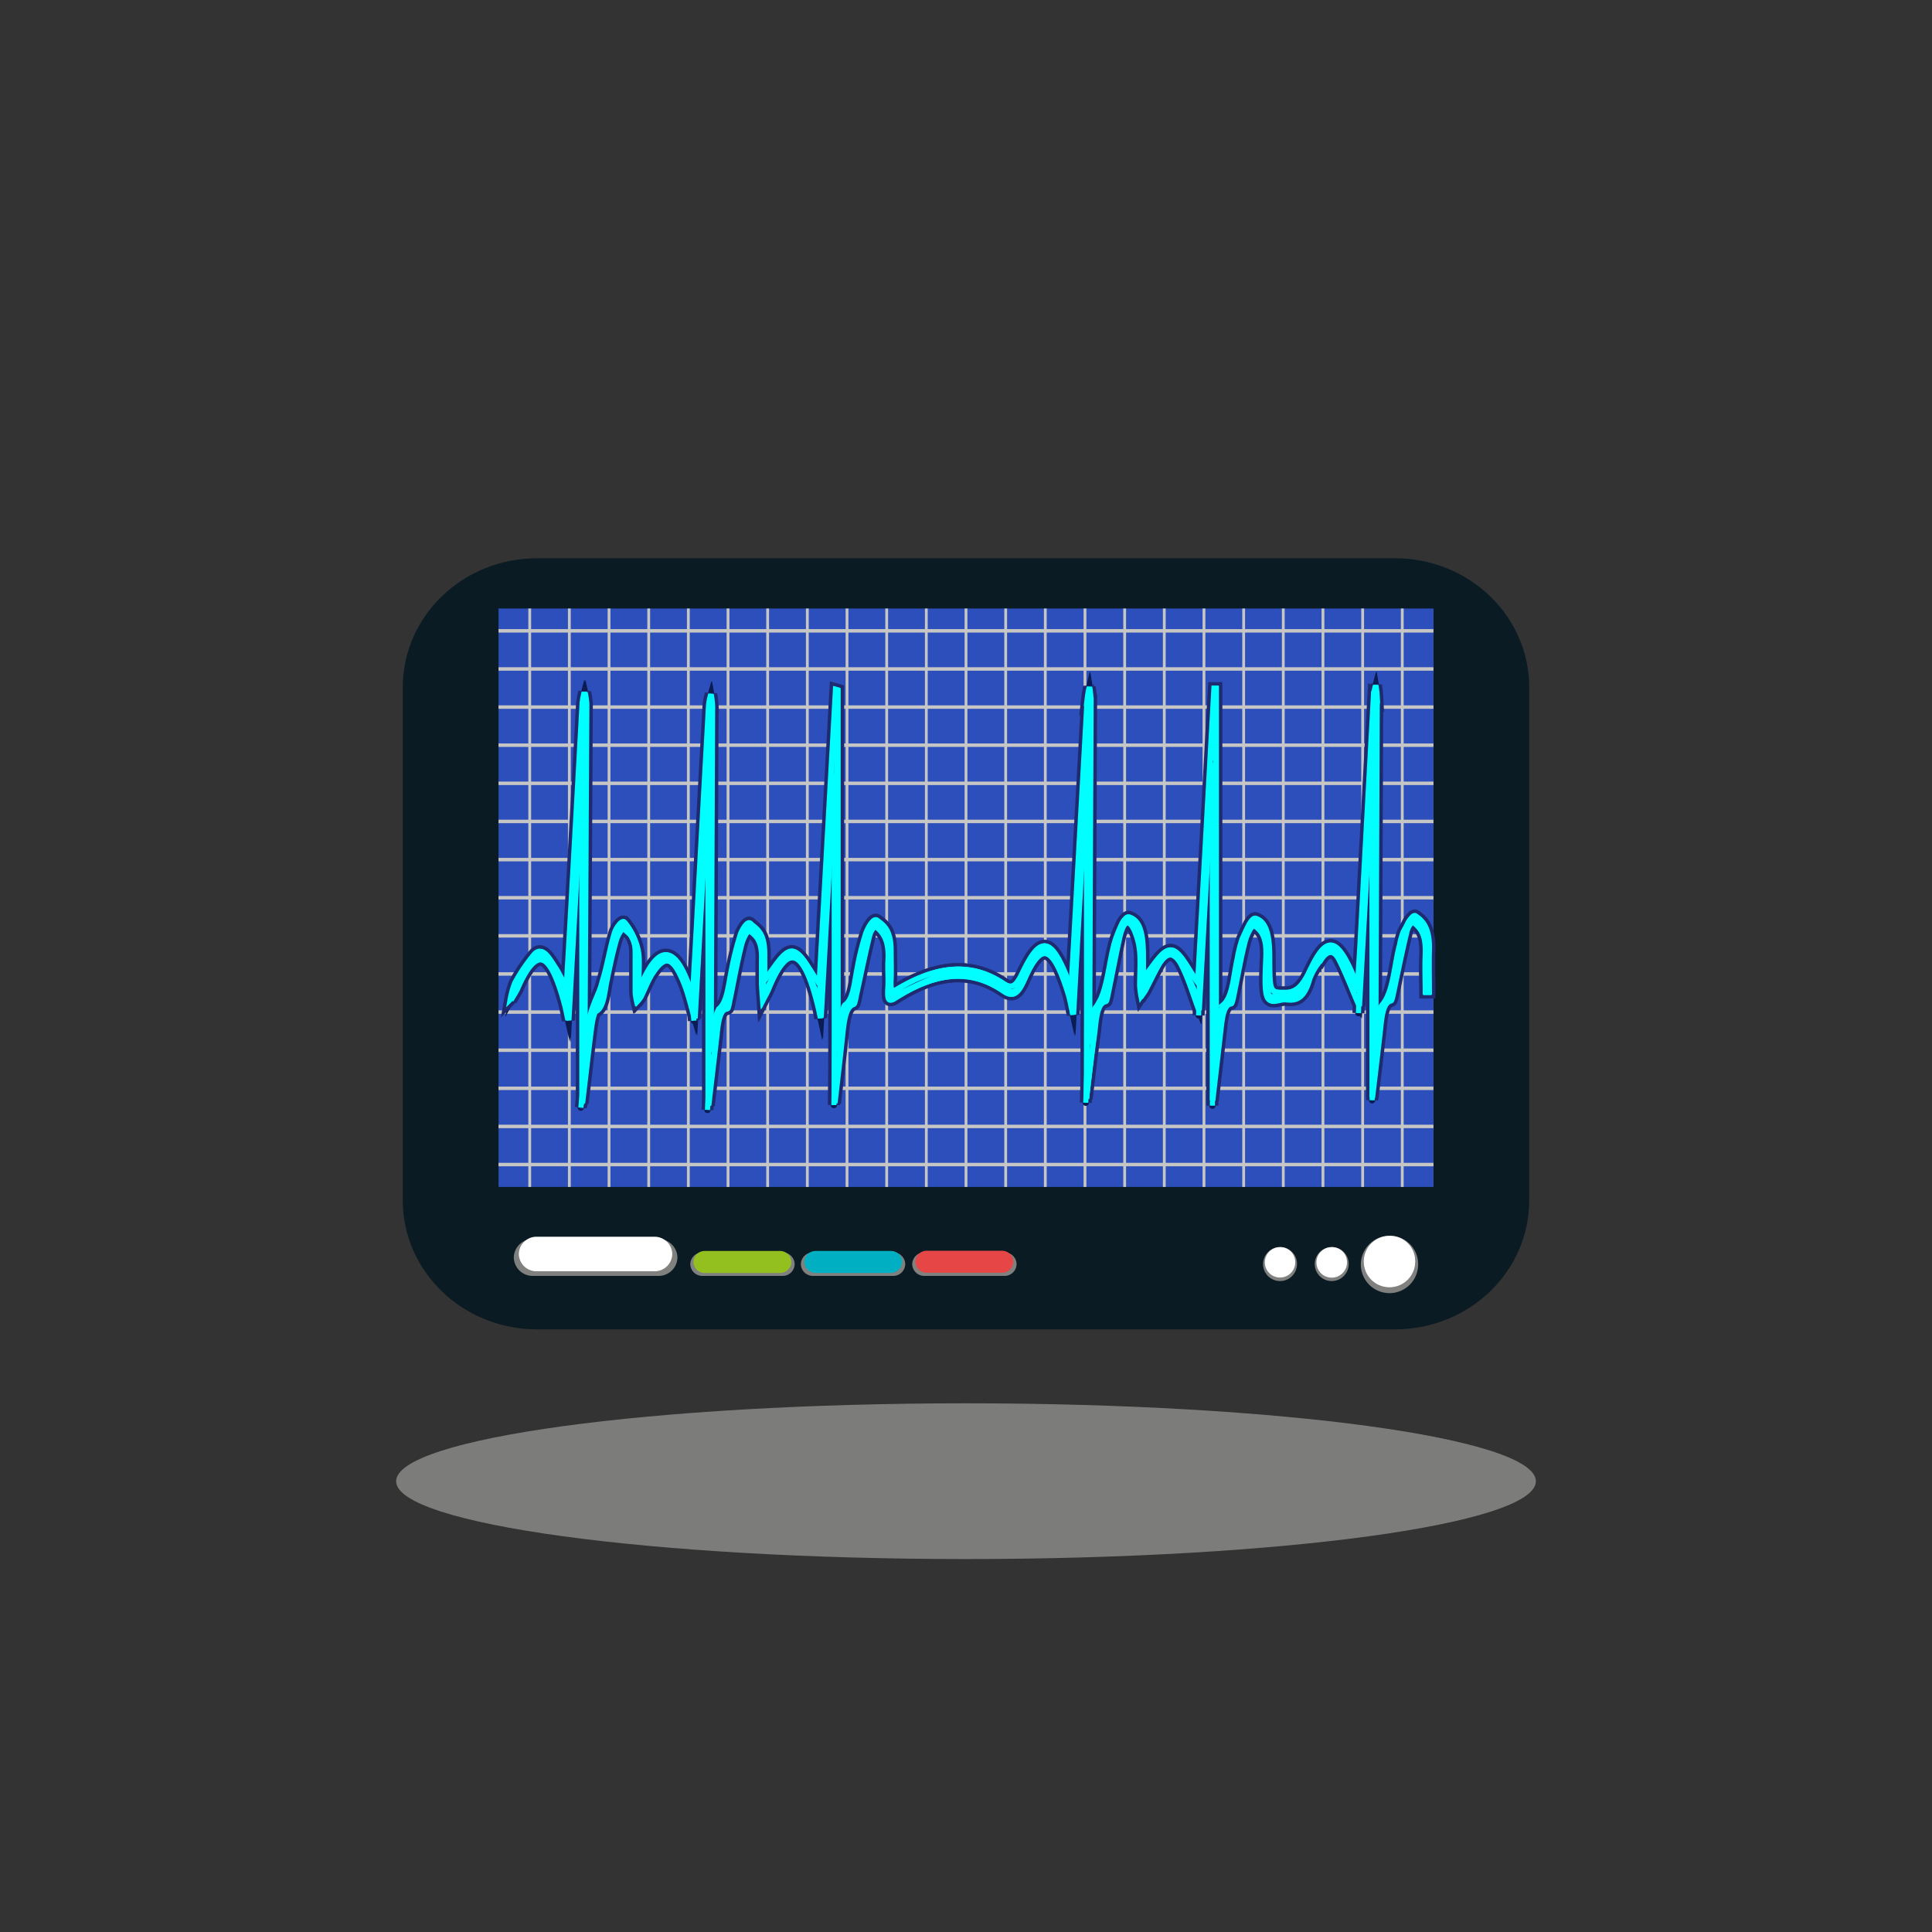 <svg xmlns="http://www.w3.org/2000/svg" xmlns:xlink="http://www.w3.org/1999/xlink" viewBox="0 0 296 296"><rect x="0" y="0" width="296" height="296" fill="#333333" stroke="none"/><defs><style>.cls-1{isolation:isolate;}.cls-2,.cls-30,.cls-31,.cls-32,.cls-7{fill:none;}.cls-3{fill:#c6c6c5;opacity:0.5;}.cls-23,.cls-3,.cls-6{mix-blend-mode:multiply;}.cls-4{fill:#0a1b23;}.cls-5{fill:#2c4fbb;}.cls-10,.cls-11,.cls-12,.cls-13,.cls-14,.cls-15,.cls-16,.cls-17,.cls-18,.cls-19,.cls-20,.cls-21,.cls-22,.cls-7,.cls-8,.cls-9{stroke:#c6c6c5;}.cls-10,.cls-11,.cls-12,.cls-13,.cls-14,.cls-15,.cls-16,.cls-17,.cls-18,.cls-19,.cls-20,.cls-21,.cls-22,.cls-28,.cls-29,.cls-7,.cls-8,.cls-9{stroke-miterlimit:10;}.cls-7{stroke-width:0.43px;}.cls-10,.cls-11,.cls-12,.cls-13,.cls-14,.cls-15,.cls-16,.cls-17,.cls-18,.cls-19,.cls-20,.cls-21,.cls-22,.cls-8,.cls-9{stroke-width:0.53px;}.cls-8{fill:url(#linear-gradient);}.cls-9{fill:url(#linear-gradient-2);}.cls-10{fill:url(#linear-gradient-3);}.cls-11{fill:url(#linear-gradient-4);}.cls-12{fill:url(#linear-gradient-5);}.cls-13{fill:url(#linear-gradient-6);}.cls-14{fill:url(#linear-gradient-7);}.cls-15{fill:url(#linear-gradient-8);}.cls-16{fill:url(#linear-gradient-9);}.cls-17{fill:url(#linear-gradient-10);}.cls-18{fill:url(#linear-gradient-11);}.cls-19{fill:url(#linear-gradient-12);}.cls-20{fill:url(#linear-gradient-13);}.cls-21{fill:url(#linear-gradient-14);}.cls-22{fill:url(#linear-gradient-15);}.cls-23{fill:#80807f;}.cls-24,.cls-28{fill:#fff;}.cls-25{fill:#93c01f;}.cls-26{fill:#00b0c2;}.cls-27{fill:#e64645;}.cls-28,.cls-29,.cls-30{stroke:#0b1c53;}.cls-28,.cls-29{stroke-width:0.92px;}.cls-30{stroke-linecap:round;stroke-linejoin:round;stroke-width:0.97px;}.cls-31{stroke:#1f2b70;stroke-width:1.84px;}.cls-32{stroke:aqua;stroke-width:0.78px;}</style><linearGradient id="linear-gradient" x1="76.38" y1="96.65" x2="219.62" y2="96.65" gradientUnits="userSpaceOnUse"><stop offset="0" stop-color="#fff"/><stop offset="1"/></linearGradient><linearGradient id="linear-gradient-2" x1="76.38" y1="102.49" x2="219.62" y2="102.49" xlink:href="#linear-gradient"/><linearGradient id="linear-gradient-3" x1="76.38" y1="108.33" x2="219.62" y2="108.33" xlink:href="#linear-gradient"/><linearGradient id="linear-gradient-4" x1="76.38" y1="114.17" x2="219.62" y2="114.17" xlink:href="#linear-gradient"/><linearGradient id="linear-gradient-5" x1="76.38" y1="120.01" x2="219.62" y2="120.01" xlink:href="#linear-gradient"/><linearGradient id="linear-gradient-6" x1="76.38" y1="125.85" x2="219.62" y2="125.85" xlink:href="#linear-gradient"/><linearGradient id="linear-gradient-7" x1="76.38" y1="131.7" x2="219.62" y2="131.7" xlink:href="#linear-gradient"/><linearGradient id="linear-gradient-8" x1="76.38" y1="137.54" x2="219.62" y2="137.54" xlink:href="#linear-gradient"/><linearGradient id="linear-gradient-9" x1="76.38" y1="143.38" x2="219.62" y2="143.38" xlink:href="#linear-gradient"/><linearGradient id="linear-gradient-10" x1="76.38" y1="149.22" x2="219.62" y2="149.22" xlink:href="#linear-gradient"/><linearGradient id="linear-gradient-11" x1="76.38" y1="155.06" x2="219.62" y2="155.06" xlink:href="#linear-gradient"/><linearGradient id="linear-gradient-12" x1="76.38" y1="160.9" x2="219.62" y2="160.9" xlink:href="#linear-gradient"/><linearGradient id="linear-gradient-13" x1="76.38" y1="166.74" x2="219.62" y2="166.74" xlink:href="#linear-gradient"/><linearGradient id="linear-gradient-14" x1="76.38" y1="172.58" x2="219.62" y2="172.58" xlink:href="#linear-gradient"/><linearGradient id="linear-gradient-15" x1="76.38" y1="178.42" x2="219.62" y2="178.42" xlink:href="#linear-gradient"/></defs><g class="cls-1"><g id="Capa_2" data-name="Capa 2"><g id="_04-Detección_de_arritmias" data-name="04-Detección de arritmias"><rect class="cls-2" width="296" height="296"/><path id="Sombra" class="cls-3" d="M235.31,226.94c0,6.58-39.09,11.92-87.31,11.92s-87.31-5.34-87.31-11.92S99.78,215,148,215,235.31,220.35,235.31,226.94Z"/><path id="Carcasa" class="cls-4" d="M234.29,183.91c0,10.91-9.21,19.76-20.57,19.76H82.28c-11.36,0-20.57-8.85-20.57-19.76V105.3c0-10.92,9.21-19.77,20.57-19.77H213.72c11.36,0,20.57,8.85,20.57,19.77Z"/><rect id="fondo" class="cls-5" x="76.38" y="93.23" width="143.25" height="88.62"/><g id="rayas_vertic" data-name="rayas vertic" class="cls-6"><line class="cls-7" x1="81.16" y1="93.23" x2="81.16" y2="181.85"/><line class="cls-7" x1="87.23" y1="93.23" x2="87.23" y2="181.85"/><line class="cls-7" x1="93.31" y1="93.23" x2="93.31" y2="181.85"/><line class="cls-7" x1="99.39" y1="93.23" x2="99.39" y2="181.85"/><line class="cls-7" x1="105.46" y1="93.23" x2="105.46" y2="181.85"/><line class="cls-7" x1="111.54" y1="93.23" x2="111.54" y2="181.85"/><line class="cls-7" x1="117.61" y1="93.23" x2="117.61" y2="181.85"/><line class="cls-7" x1="123.69" y1="93.23" x2="123.69" y2="181.85"/><line class="cls-7" x1="129.77" y1="93.23" x2="129.77" y2="181.85"/><line class="cls-7" x1="135.85" y1="93.23" x2="135.85" y2="181.85"/><line class="cls-7" x1="141.92" y1="93.23" x2="141.92" y2="181.85"/><line class="cls-7" x1="148" y1="93.23" x2="148" y2="181.85"/><line class="cls-7" x1="154.08" y1="93.23" x2="154.08" y2="181.85"/><line class="cls-7" x1="160.15" y1="93.23" x2="160.15" y2="181.85"/><line class="cls-7" x1="166.23" y1="93.23" x2="166.23" y2="181.85"/><line class="cls-7" x1="172.31" y1="93.23" x2="172.31" y2="181.85"/><line class="cls-7" x1="178.38" y1="93.23" x2="178.38" y2="181.85"/><line class="cls-7" x1="184.46" y1="93.23" x2="184.46" y2="181.85"/><line class="cls-7" x1="190.54" y1="93.23" x2="190.54" y2="181.85"/><line class="cls-7" x1="196.61" y1="93.23" x2="196.61" y2="181.85"/><line class="cls-7" x1="202.69" y1="93.23" x2="202.69" y2="181.85"/><line class="cls-7" x1="208.77" y1="93.23" x2="208.77" y2="181.85"/><line class="cls-7" x1="214.84" y1="93.23" x2="214.84" y2="181.85"/></g><g id="rayas_horiz" data-name="rayas horiz" class="cls-6"><line class="cls-8" x1="219.62" y1="96.65" x2="76.38" y2="96.65"/><line class="cls-9" x1="219.62" y1="102.49" x2="76.38" y2="102.49"/><line class="cls-10" x1="219.62" y1="108.33" x2="76.38" y2="108.33"/><line class="cls-11" x1="219.62" y1="114.17" x2="76.38" y2="114.17"/><line class="cls-12" x1="219.62" y1="120.01" x2="76.38" y2="120.01"/><line class="cls-13" x1="219.62" y1="125.85" x2="76.38" y2="125.85"/><line class="cls-14" x1="219.62" y1="131.7" x2="76.38" y2="131.7"/><line class="cls-15" x1="219.62" y1="137.54" x2="76.38" y2="137.54"/><line class="cls-16" x1="219.62" y1="143.38" x2="76.38" y2="143.38"/><line class="cls-17" x1="219.62" y1="149.22" x2="76.38" y2="149.22"/><line class="cls-18" x1="219.62" y1="155.06" x2="76.38" y2="155.06"/><line class="cls-19" x1="219.62" y1="160.9" x2="76.38" y2="160.9"/><line class="cls-20" x1="219.62" y1="166.74" x2="76.38" y2="166.74"/><line class="cls-21" x1="219.62" y1="172.58" x2="76.38" y2="172.58"/><line class="cls-22" x1="219.62" y1="178.42" x2="76.38" y2="178.42"/></g><g id="Botones"><path class="cls-23" d="M103.79,192.66a2.88,2.88,0,0,1-2.94,2.82H81.66a2.88,2.88,0,0,1-2.94-2.82h0a2.89,2.89,0,0,1,2.94-2.83h19.19a2.89,2.89,0,0,1,2.94,2.83Z"/><path class="cls-24" d="M103,192.13a2.7,2.7,0,0,1-2.76,2.64h-18a2.69,2.69,0,0,1-2.75-2.64h0a2.7,2.7,0,0,1,2.75-2.65h18a2.71,2.71,0,0,1,2.76,2.65Z"/><path class="cls-23" d="M121.75,193.68a1.84,1.84,0,0,1-1.88,1.8H107.64a1.84,1.84,0,0,1-1.88-1.8h0a1.84,1.84,0,0,1,1.88-1.8h12.23a1.84,1.84,0,0,1,1.88,1.8Z"/><path class="cls-25" d="M121.25,193.34a1.73,1.73,0,0,1-1.76,1.69H108a1.73,1.73,0,0,1-1.76-1.69h0a1.72,1.72,0,0,1,1.76-1.68h11.47a1.72,1.72,0,0,1,1.76,1.68Z"/><path class="cls-23" d="M138.69,193.68a1.84,1.84,0,0,1-1.87,1.8H124.58a1.84,1.84,0,0,1-1.88-1.8h0a1.84,1.84,0,0,1,1.88-1.8h12.24a1.83,1.83,0,0,1,1.87,1.8Z"/><path class="cls-26" d="M138.19,193.34a1.73,1.73,0,0,1-1.76,1.69H125a1.73,1.73,0,0,1-1.76-1.69h0a1.72,1.72,0,0,1,1.76-1.68h11.47a1.72,1.72,0,0,1,1.76,1.68Z"/><path class="cls-23" d="M155.75,193.68a1.84,1.84,0,0,1-1.87,1.8H141.64a1.84,1.84,0,0,1-1.88-1.8h0a1.84,1.84,0,0,1,1.88-1.8h12.24a1.83,1.83,0,0,1,1.87,1.8Z"/><path class="cls-27" d="M155.25,193.34A1.73,1.73,0,0,1,153.5,195H142a1.72,1.72,0,0,1-1.75-1.69h0a1.71,1.71,0,0,1,1.75-1.68H153.5a1.72,1.72,0,0,1,1.75,1.68Z"/><path class="cls-23" d="M217.27,193.57a4.39,4.39,0,1,1-4.39-4.23A4.31,4.31,0,0,1,217.27,193.57Z"/><path class="cls-24" d="M216.82,193.13a3.94,3.94,0,1,1-3.94-3.79A3.86,3.86,0,0,1,216.82,193.13Z"/><path class="cls-23" d="M206.63,193.57a2.6,2.6,0,1,1-2.6-2.5A2.55,2.55,0,0,1,206.63,193.57Z"/><path class="cls-24" d="M206.37,193.31a2.34,2.34,0,1,1-2.34-2.24A2.3,2.3,0,0,1,206.37,193.31Z"/><path class="cls-23" d="M198.71,193.57a2.6,2.6,0,1,1-2.6-2.5A2.55,2.55,0,0,1,198.71,193.57Z"/><path class="cls-24" d="M198.44,193.31a2.33,2.33,0,1,1-2.33-2.24A2.29,2.29,0,0,1,198.44,193.31Z"/></g><path class="cls-28" d="M166.47,168.34c.39-3.37.8-6.72,1.18-10.1.25-2.23.4-4.57,1.72-4.79.12,0,.24-.69.33-1.1.58-2.83,1.12-5.7,1.73-8.49.53-2.42,1.32-3.47,2.32-1.34a10.35,10.35,0,0,1,.85,3.3c.14,1.65,0,3.43,0,5.15a12.19,12.19,0,0,0,.21,1.69c.2-.3.42-.56.61-.9.68-1.27,1.33-2.63,2-3.85,1.26-2.22,2.58-2.15,3.71.25,1,2,1.73,4.49,2.53,6.6.65-11.74,1.33-24,2-36.19l.07.05v49.93c.41-3.52.82-7.08,1.23-10.64.23-2,.42-4,1.59-4.16.16,0,.33-.87.43-1.39.57-2.71,1-5.55,1.7-8.12.29-1.14,1.08-2.69,1.44-2.44.89.61,1.95,1.47,1.82,4.69-.08,2.16-.3,5.26.2,6.31s1.82.23,2.77.33c1.44.14,2.77.08,3.69-3.25a9.62,9.62,0,0,1,1.74-2.89c.94-1.46,2-1.57,2.81.09,1.12,2.21,2.1,4.81,3.05,7l2-35.94,0,0v50c.42-3.56.83-6.92,1.21-10.31.23-2.13.4-4.27,1.63-4.53.17,0,.33-1,.46-1.57.68-3.05,1.31-6.16,2-9.15.17-.69.77-1.55,1-1.33,1,.9,2,1.71,1.86,5.06-.1,1.87,0,3.8,0,5.7H219c0-2.13-.06-4.28,0-6.4.12-3.57-1.1-4.6-2.12-5.31-.46-.32-1.23,1.41-1.81,2.39a10.72,10.72,0,0,0-.56,2c-.86,3.11-.95,7.28-2.7,9.24-.51.58-.63,3-1,5.13,0-1.37,0-2.26,0-3.14q.1-24.55.2-49.11a15.9,15.9,0,0,0-.2-1.81,11.31,11.31,0,0,0-.31,1.66q-1,18.47-2,36.95c-.13,2.42-.29,4.84-.46,7.54-3.34-8.68-4.93-7.5-7.4-2.3-1.18,2.5-2.29,3.18-3.73,3.18-2.35,0-2.35.07-2.37-5.41,0-3.42-.54-5.42-2.15-5.94-.6-.19-1.38,1.84-2,3.11a18.63,18.63,0,0,0-.75,3c-.6,2.58-.7,5.94-2.2,7.13a7.18,7.18,0,0,0-.59,2.29c-.09.43-.11.95-.18,1.41s-.14.79-.31,1.69V105.44l-.29,0c-.85,15.31-1.69,30.62-2.5,45.1-1.34-1.76-2.7-4.87-4.09-5s-2.86,2.75-4.29,4.31c0-.78,0-2.05,0-3.31,0-3.6-.53-5.54-2.18-6.05-.6-.18-1.48,1.85-2,3.32-1.14,3.31-1.19,8.26-3.11,10.58-.49.58-.57,3-.94,5.2v-3.19q.1-24.56.21-49.12a18.44,18.44,0,0,0-.21-2,16.59,16.59,0,0,0-.32,1.87q-.94,16.91-1.88,33.82c-.18,3.36-.38,6.72-.59,10.47l-.4-1c-2.76-7.27-4.41-7-7.1-1.31-1,2.11-1.69,2.35-2.9,1.54-5.47-3.66-10.93-2.32-16.34.92-.69.41-1,.31-.9-1.54.06-1.46,0-2.95,0-4.43,0-3.23-1.22-3.94-2.15-4.65-.42-.32-1.26,1-1.65,2a41.3,41.3,0,0,0-1.34,5.42c-.44,2.15-.58,4.67-1.82,5.53-.31.21-.52,1.47-.69,2.34s-.26,2-.47,3.74V105.73l-.32-.09c-.85,15.33-1.71,30.66-2.51,45.12-1.38-1.79-2.73-4.9-4.13-5s-2.85,2.8-4.28,4.4c0-1.12,0-2.7,0-4.28-.06-3.13-1.29-3.57-2.18-4.41-.35-.33-1.15.79-1.48,1.73a47.52,47.52,0,0,0-1.39,5.56c-.48,2.25-.65,4.9-1.92,5.85a5.92,5.92,0,0,0-.64,2.21c-.18.93-.27,1.95-.4,2.93a16.63,16.63,0,0,1-.18-3q.1-24.28.2-48.57a15.22,15.22,0,0,0-.2-1.77,10.3,10.3,0,0,0-.34,1.67q-.93,16.55-1.82,33.11c-.2,3.65-.41,7.3-.64,11.56-2.65-8.69-5.38-8.22-8.33-.78,0-2.71.26-4.93-.07-6.43a10.08,10.08,0,0,0-2.06-4.23c-.31-.37-1.23.75-1.53,1.74-.7,2.29-1.15,5-1.78,7.38-.34,1.3-.87,2.32-1.3,3.51a25.3,25.3,0,0,0-.9,2.9c-.21,1-.28,2.08-.41,3.12a19.49,19.49,0,0,1-.16-3q.14-24.56.27-49.12a11.64,11.64,0,0,0-.25-1.73,13,13,0,0,0-.31,1.65q-.89,15.92-1.76,31.84c-.23,4.09-.47,8.18-.69,12-.57-1.1-1.08-2.27-1.67-3.2-1-1.5-2-3.51-3.2-2.18a26.83,26.83,0,0,0-3,4.42,13.5,13.5,0,0,0-.72,2.6c.32-.58.68-1.08,1-1.74,3-6.9,5.2-5.51,7.34,2.46.16.58.27,1.22.52,2.35l2.1-38.07V169s0,0,0,0c.46-3.85.89-7.72,1.38-11.54.12-.94.39-2.36.68-2.49,1.15-.54,1.28-2.69,1.65-4.58.44-2.17.89-4.35,1.46-6.33.25-.88,1-2,1.2-1.76.75.78,1.86,1.06,1.8,4,0,1.91,0,3.82,0,5.72a8.91,8.91,0,0,0,.22,1.45,4.26,4.26,0,0,0,.56-.73c.59-1.16,1.1-2.54,1.73-3.51,1.94-3,3.26-2.68,4.86,1.26.66,1.62,1.13,3.63,1.7,5.53l2.09-37.65v51c.39-3.35.79-6.72,1.18-10.09.26-2.18.36-4.62,1.72-4.75.12,0,.25-.83.35-1.3.59-2.83,1.1-5.74,1.78-8.44.26-1.05,1-2.46,1.33-2.22.87.64,2,1.35,1.83,4.48,0,1.16,0,2.34,0,3.51,0,.88.11,1.74.17,2.62.29-.57.6-1.09.86-1.72,3-7.35,5.49-6,7.6,2.64.12.49.23,1,.4,1.79l2-36.12.12,0V169c.42-3.66.82-7,1.18-10.43.24-2.22.48-4.33,1.71-4.69.17-.05.31-1,.44-1.59.66-3,1.27-6.07,2-9,.18-.72.81-1.55,1.07-1.32,1,.89,2,2,1.82,5.34-.09,1.26,0,2.59,0,3.87-.11,2.15.19,2.31,1,1.77,5.5-3.5,11.06-4.95,16.64-1.14,1.37.94,2.11.7,3.19-1.75,2.62-6,4.49-5.26,6.8,2.27.25.8.4,1.76.7,3.08.7-12.74,1.38-25,2.11-38.1Z"/><path class="cls-29" d="M166.47,168.34v-51c-.73,13.12-1.41,25.36-2.11,38.1-.3-1.32-.45-2.28-.7-3.08-2.31-7.53-4.18-8.23-6.8-2.27-1.08,2.45-1.82,2.69-3.19,1.75-5.58-3.81-11.14-2.36-16.64,1.14-.85.54-1.15.38-1-1.77.07-1.28-.05-2.61,0-3.87.23-3.35-.8-4.45-1.82-5.34-.26-.23-.89.6-1.07,1.32-.73,2.92-1.34,6-2,9-.13.58-.27,1.54-.44,1.59-1.23.36-1.47,2.47-1.71,4.69-.36,3.39-.76,6.77-1.18,10.43V119.84l-.12,0-2,36.12c-.17-.78-.28-1.3-.4-1.79-2.11-8.68-4.55-10-7.6-2.64-.26.63-.57,1.15-.86,1.72-.06-.88-.15-1.74-.17-2.62,0-1.17,0-2.35,0-3.51.14-3.13-1-3.84-1.83-4.48-.32-.24-1.07,1.17-1.33,2.22-.68,2.7-1.19,5.61-1.78,8.44-.1.47-.23,1.29-.35,1.3-1.36.13-1.46,2.57-1.72,4.75-.39,3.37-.79,6.74-1.18,10.09v-51L106.38,156c-.57-1.9-1-3.91-1.7-5.53-1.6-3.94-2.92-4.25-4.86-1.26-.63,1-1.14,2.35-1.73,3.51a4.26,4.26,0,0,1-.56.73,8.91,8.91,0,0,1-.22-1.45c0-1.9,0-3.81,0-5.72.06-2.91-1-3.19-1.8-4-.25-.26-1,.88-1.2,1.76-.57,2-1,4.16-1.46,6.33-.37,1.89-.5,4-1.65,4.58-.29.13-.56,1.55-.68,2.49-.49,3.82-.92,7.69-1.38,11.54,0,0,0,.05,0,0V118.19L87,156.26c-.25-1.13-.36-1.77-.52-2.35-2.14-8-4.32-9.36-7.34-2.46-.29.66-.65,1.16-1,1.74a13.5,13.5,0,0,1,.72-2.6,26.83,26.83,0,0,1,3-4.42c1.24-1.33,2.24.68,3.2,2.18.59.93,1.1,2.1,1.67,3.2.22-3.79.46-7.88.69-12q.89-15.92,1.76-31.84a13,13,0,0,1,.31-1.65,11.64,11.64,0,0,1,.25,1.73q-.12,24.56-.27,49.12a19.49,19.49,0,0,0,.16,3c.13-1,.2-2.16.41-3.12a25.3,25.3,0,0,1,.9-2.9c.43-1.19,1-2.21,1.3-3.51C93,148,93.4,145.33,94.1,143c.3-1,1.22-2.11,1.53-1.74a10.08,10.08,0,0,1,2.06,4.23c.33,1.5.07,3.72.07,6.43,2.95-7.44,5.68-7.91,8.33.78.23-4.26.44-7.91.64-11.56q.9-16.56,1.82-33.11a10.3,10.3,0,0,1,.34-1.67,15.22,15.22,0,0,1,.2,1.77q-.09,24.28-.2,48.57a16.63,16.63,0,0,0,.18,3c.13-1,.22-2,.4-2.93a5.92,5.92,0,0,1,.64-2.21c1.27-1,1.44-3.6,1.92-5.85a47.52,47.52,0,0,1,1.39-5.56c.33-.94,1.13-2.06,1.48-1.73.89.84,2.12,1.28,2.18,4.41,0,1.58,0,3.16,0,4.28,1.43-1.6,2.88-4.5,4.28-4.4s2.75,3.2,4.13,5c.8-14.46,1.66-29.79,2.51-45.12l.32.09V160c.21-1.7.29-2.77.47-3.74s.38-2.13.69-2.34c1.24-.86,1.38-3.38,1.82-5.53a41.3,41.3,0,0,1,1.34-5.42c.39-1.07,1.23-2.35,1.65-2,.93.71,2.13,1.42,2.15,4.65,0,1.48.06,3,0,4.43-.08,1.85.21,1.95.9,1.54,5.41-3.24,10.87-4.58,16.34-.92,1.21.81,1.9.57,2.9-1.54,2.69-5.65,4.34-6,7.1,1.31l.4,1c.21-3.75.41-7.11.59-10.47q.94-16.91,1.88-33.82a16.59,16.59,0,0,1,.32-1.87,18.44,18.44,0,0,1,.21,2q-.09,24.57-.21,49.12v3.19c.37-2.21.45-4.62.94-5.2,1.92-2.32,2-7.27,3.11-10.58.51-1.47,1.39-3.5,2-3.32,1.65.51,2.16,2.45,2.18,6.05,0,1.26,0,2.53,0,3.31,1.43-1.56,2.88-4.42,4.29-4.31s2.75,3.23,4.09,5c.81-14.48,1.65-29.79,2.5-45.1l.29,0v53.93c.17-.9.25-1.29.31-1.69s.09-1,.18-1.41a7.18,7.18,0,0,1,.59-2.29c1.5-1.19,1.6-4.55,2.2-7.13a18.63,18.63,0,0,1,.75-3c.6-1.27,1.38-3.3,2-3.11,1.61.52,2.14,2.52,2.15,5.94,0,5.48,0,5.4,2.37,5.41,1.44,0,2.55-.68,3.73-3.18,2.47-5.2,4.06-6.38,7.4,2.3.17-2.7.33-5.12.46-7.54q1-18.48,2-36.95a11.31,11.31,0,0,1,.31-1.66,15.9,15.9,0,0,1,.2,1.81q-.09,24.55-.2,49.11c0,.88,0,1.77,0,3.14.4-2.1.52-4.55,1-5.13,1.75-2,1.84-6.13,2.7-9.24a10.72,10.72,0,0,1,.56-2c.58-1,1.35-2.71,1.81-2.39,1,.71,2.24,1.74,2.12,5.31-.07,2.12,0,4.27,0,6.4h-.46c0-1.9-.08-3.83,0-5.7.19-3.35-.9-4.16-1.86-5.06-.22-.22-.82.64-1,1.33-.73,3-1.36,6.1-2,9.15-.13.58-.29,1.53-.46,1.57-1.23.26-1.4,2.4-1.63,4.53-.38,3.39-.79,6.75-1.21,10.31v-50l0,0-2,35.94c-1-2.2-1.93-4.8-3.05-7-.84-1.66-1.87-1.55-2.81-.09a9.62,9.62,0,0,0-1.74,2.89c-.92,3.33-2.25,3.39-3.69,3.25-.95-.1-2.25.78-2.77-.33s-.28-4.15-.2-6.31c.13-3.22-.93-4.08-1.82-4.69-.36-.25-1.15,1.3-1.44,2.44-.66,2.57-1.13,5.41-1.7,8.12-.1.52-.27,1.37-.43,1.39-1.17.15-1.36,2.15-1.59,4.16-.41,3.56-.82,7.12-1.23,10.64V118.62l-.07-.05c-.68,12.22-1.36,24.45-2,36.19-.8-2.11-1.57-4.58-2.53-6.6-1.13-2.4-2.45-2.47-3.71-.25-.69,1.22-1.34,2.58-2,3.85-.19.34-.41.6-.61.9a12.19,12.19,0,0,1-.21-1.69c0-1.72.1-3.5,0-5.15a10.35,10.35,0,0,0-.85-3.3c-1-2.13-1.79-1.08-2.32,1.34-.61,2.79-1.15,5.66-1.73,8.49-.09.41-.21,1.08-.33,1.1-1.32.22-1.47,2.56-1.72,4.79C167.27,161.62,166.86,165,166.47,168.34Z"/><path class="cls-30" d="M207.89,152a38.42,38.42,0,0,0-1.61-4c-1.88-3.41-3.76-3.65-5.36.84-1.85,5.19-4.12,3.53-6.32,3.88-.12,0-.36-.68-.38-1.07,0-1.4,0-2.82,0-4.24,0-3.79-.48-5.54-2-6.36-.32-.17-.94.78-1.16,1.6-.77,2.91-1.39,6-2.12,9a10.37,10.37,0,0,1-.87,1.87,9.59,9.59,0,0,0-.94,2.23,75.7,75.7,0,0,0-1.38,13.65"/><path class="cls-30" d="M89.5,106.52c-.06,2.21-.16,4.43-.15,6.64,0,6.9.14,13.79.13,20.69,0,8.49-.1,17-.13,25.48a18.56,18.56,0,0,0,.23,2.22"/><path class="cls-30" d="M128.24,106.15q-.08,12-.16,24-.08,12.84-.16,25.68c0,4.49-.11,9-.16,13.48"/><path class="cls-30" d="M108.87,106.88c-.08,2.53-.11,5.07-.25,7.57-.26,4.63-.58,9.24-.87,13.86q-.41,6.56-.8,13.11c-.26,4-.54,8-.8,12"/><path class="cls-30" d="M166.83,105.78c-.08,2.71-.21,5.41-.23,8.12,0,1.66.22,3.33.22,5q-.06,19.58-.17,39.15c0,3.64-.2,7.27-.3,10.9"/><path class="cls-30" d="M164.27,155.27a13.63,13.63,0,0,0-2.9-8.82c-1.53-2.29-2.81,0-4.07,1.81a2.69,2.69,0,0,0-.32.74c-1.28,4.94-3,2.22-4.64,1.43-3.06-1.51-6.12-2-9.21-.68-2.14.89-4.27,2-6.41,2.89-.13.05-.44-.54-.45-.88a36.5,36.5,0,0,1,0-4c.31-3.75-.78-5.3-2-6.34-.33-.29-1.09.83-1.38,1.77a53,53,0,0,0-1.61,6.62c-.35,2-.62,3.57-1.59,4.57-.51.52-.68,2.78-1,4.27-.16.79-.32,1.6-.48,2.4"/><path class="cls-30" d="M108.63,117.6a17.27,17.27,0,0,1,.23,2c0,12.68-.11,25.36-.14,38,0,1.2.2,2.4.31,3.6"/><path class="cls-30" d="M210.7,105.41c-.08,2.71-.21,5.41-.23,8.12,0,1.79.22,3.57.21,5.36q0,19.39-.16,38.78c0,3.64-.2,7.27-.3,10.9"/><path class="cls-30" d="M186,116.86c.08,2.15.23,4.31.23,6.46,0,7.76-.09,15.51-.15,23.27,0,3.7-.13,7.39-.14,11.08a19,19,0,0,0,.3,2.59"/><path class="cls-30" d="M185.8,116.86c-.24,3-.52,6-.71,9-.4,6.33-.79,12.67-1.12,19-.18,3.55-.23,7.14-.33,10.71"/><path class="cls-30" d="M166.51,116.3c-.22,2.34-.49,4.66-.63,7-.41,6.52-.77,13.05-1.13,19.58-.13,2.39-.2,4.8-.34,7.2a19.86,19.86,0,0,1-.3,2"/><path class="cls-30" d="M210.38,116.3c-.22,2.34-.48,4.66-.64,7-.4,6.34-.79,12.67-1.11,19-.23,4.29-.34,8.61-.5,12.92"/><path class="cls-30" d="M89.1,117.41c-.19,2.34-.42,4.67-.56,7q-.58,9.87-1.12,19.76c-.13,2.4-.2,4.81-.34,7.2a11.31,11.31,0,0,1-.31,1.66"/><path class="cls-30" d="M97.66,152.5a56.26,56.26,0,0,0-.23-7,8.56,8.56,0,0,0-1.72-3.65c-.23-.33-1,.23-1.14.87-.84,3.1-1.58,6.35-2.35,9.56-.12.48-.19,1.37-.33,1.41-1.53.51-1.61,3.5-1.9,6-.38,3.29-.65,6.64-1,10"/><path class="cls-30" d="M218.7,151.58c0-2.1.08-4.21,0-6.27a7.53,7.53,0,0,0-.71-2.91c-1.61-2.6-2.13-2.3-3.09,1.62-.44,1.77-.79,3.65-1.12,5.53-.31,1.69-.54,3.1-1.41,4.08-.6.67-.79,3.24-1.16,5l-.24,1.1"/><path class="cls-30" d="M127.68,118.52c-.19,2.22-.42,4.42-.55,6.65q-.82,13.8-1.59,27.61a32.1,32.1,0,0,0,.14,3.23"/><path class="cls-30" d="M117,151.76c0-1.66-.19-3.34-.14-5,.12-3.6-1.2-4-2.13-4.82-.29-.28-1.1,1.2-1.37,2.28-.69,2.69-1.19,5.64-1.82,8.42a3,3,0,0,1-.79,1.47c-1.1,1.05-1.17,3.42-1.44,5.57a9.92,9.92,0,0,1-.23,1.11"/><path class="cls-30" d="M175,152.32c-.05-2.4,0-4.83-.19-7.2a7.16,7.16,0,0,0-.7-2.73c-2.08-3.41-2.32-.95-3.57,4-.38,1.51-.5,3.36-.84,4.94a3.38,3.38,0,0,1-.87,1.65c-1.2,1.09-1.18,3.73-1.52,5.94-.05.39-.15.74-.23,1.11"/><path class="cls-30" d="M183.4,152.69a64.09,64.09,0,0,0-2.83-6c-1.1-1.83-2.84-.59-4.3,2.51-.39.83-.8,1.61-1.2,2.41"/><path class="cls-30" d="M106.31,156.38c-.33-4.55-2.23-9.45-4.17-9.83-.79-.15-1.73,1.06-2.46,2.15a34.74,34.74,0,0,0-2,4.35"/><path class="cls-30" d="M125.44,152.69c-1-2-1.82-4.37-2.92-5.75a1.57,1.57,0,0,0-2.49.16,39.62,39.62,0,0,0-3.16,5.59"/><path class="cls-30" d="M186.2,105.78c-.11,3.57-.21,7.14-.32,10.71"/><path class="cls-30" d="M86.93,156a13.07,13.07,0,0,0-3.05-8.82c-1.59-2.2-2.85.25-4.06,2.22a26.91,26.91,0,0,0-1.45,3.46"/><path class="cls-30" d="M108.87,161.55l-.48,8.5"/><path class="cls-31" d="M166.47,168.34c.39-3.37.8-6.72,1.18-10.1.25-2.23.4-4.57,1.72-4.79.12,0,.24-.69.33-1.1.58-2.83,1.12-5.7,1.73-8.49.53-2.42,1.32-3.47,2.32-1.34a10.35,10.35,0,0,1,.85,3.3c.14,1.65,0,3.43,0,5.15a12.19,12.19,0,0,0,.21,1.69c.2-.3.42-.56.61-.9.68-1.27,1.33-2.63,2-3.85,1.26-2.22,2.58-2.15,3.71.25,1,2,1.73,4.49,2.53,6.6.65-11.74,1.33-24,2-36.19l.07.05v49.93c.41-3.52.82-7.08,1.23-10.64.23-2,.42-4,1.59-4.16.16,0,.33-.87.43-1.39.57-2.71,1-5.55,1.7-8.12.29-1.14,1.08-2.69,1.44-2.44.89.61,1.95,1.47,1.82,4.69-.08,2.16-.3,5.26.2,6.31s1.82.23,2.77.33c1.44.14,2.77.08,3.69-3.25a9.62,9.62,0,0,1,1.74-2.89c.94-1.46,2-1.57,2.81.09,1.12,2.21,2.1,4.81,3.05,7l2-35.94,0,0v50c.42-3.56.83-6.92,1.21-10.31.23-2.13.4-4.27,1.63-4.53.17,0,.33-1,.46-1.57.68-3.05,1.31-6.16,2-9.15.17-.69.77-1.55,1-1.33,1,.9,2,1.71,1.86,5.06-.1,1.87,0,3.8,0,5.7H219c0-2.13-.06-4.28,0-6.4.12-3.57-1.1-4.6-2.12-5.31-.46-.32-1.23,1.41-1.81,2.39a10.72,10.72,0,0,0-.56,2c-.86,3.11-.95,7.28-2.7,9.24-.51.58-.63,3-1,5.13,0-1.37,0-2.26,0-3.14q.1-24.55.2-49.11a15.9,15.9,0,0,0-.2-1.81,11.31,11.31,0,0,0-.31,1.66q-1,18.47-2,36.95c-.13,2.42-.29,4.84-.46,7.54-3.34-8.68-4.93-7.5-7.4-2.3-1.18,2.5-2.29,3.18-3.73,3.18-2.35,0-2.35.07-2.37-5.41,0-3.42-.54-5.42-2.15-5.94-.6-.19-1.38,1.84-2,3.11a18.63,18.63,0,0,0-.75,3c-.6,2.58-.7,5.94-2.2,7.13a7.18,7.18,0,0,0-.59,2.29c-.09.43-.11.95-.18,1.41s-.14.79-.31,1.69V105.44l-.29,0c-.85,15.31-1.69,30.62-2.5,45.1-1.34-1.76-2.7-4.87-4.09-5s-2.86,2.75-4.29,4.31c0-.78,0-2.05,0-3.31,0-3.6-.53-5.54-2.18-6.05-.6-.18-1.48,1.85-2,3.32-1.14,3.31-1.19,8.26-3.11,10.58-.49.58-.57,3-.94,5.2v-3.19q.1-24.56.21-49.12a18.44,18.44,0,0,0-.21-2,16.59,16.59,0,0,0-.32,1.87q-.94,16.91-1.88,33.82c-.18,3.36-.38,6.72-.59,10.47l-.4-1c-2.76-7.27-4.41-7-7.1-1.31-1,2.11-1.69,2.35-2.9,1.54-5.47-3.66-10.93-2.32-16.34.92-.69.41-1,.31-.9-1.54.06-1.46,0-2.95,0-4.43,0-3.23-1.22-3.94-2.15-4.65-.42-.32-1.26,1-1.65,2a41.3,41.3,0,0,0-1.34,5.42c-.44,2.15-.58,4.67-1.82,5.53-.31.21-.52,1.47-.69,2.34s-.26,2-.47,3.74V105.73l-.32-.09c-.85,15.33-1.71,30.66-2.51,45.12-1.38-1.79-2.73-4.9-4.13-5s-2.85,2.8-4.28,4.4c0-1.12,0-2.7,0-4.28-.06-3.13-1.29-3.57-2.18-4.41-.35-.33-1.15.79-1.48,1.73a47.52,47.52,0,0,0-1.39,5.56c-.48,2.25-.65,4.9-1.92,5.85a5.92,5.92,0,0,0-.64,2.21c-.18.93-.27,1.95-.4,2.93a16.63,16.63,0,0,1-.18-3q.1-24.28.2-48.57a15.22,15.22,0,0,0-.2-1.77,10.3,10.3,0,0,0-.34,1.67q-.93,16.55-1.82,33.11c-.2,3.65-.41,7.3-.64,11.56-2.65-8.69-5.38-8.22-8.33-.78,0-2.71.26-4.93-.07-6.43a10.08,10.08,0,0,0-2.06-4.23c-.31-.37-1.23.75-1.53,1.74-.7,2.29-1.15,5-1.78,7.38-.34,1.3-.87,2.32-1.3,3.51a25.3,25.3,0,0,0-.9,2.9c-.21,1-.28,2.08-.41,3.12a19.49,19.49,0,0,1-.16-3q.14-24.56.27-49.12a11.64,11.64,0,0,0-.25-1.73,13,13,0,0,0-.31,1.65q-.89,15.92-1.76,31.84c-.23,4.09-.47,8.18-.69,12-.57-1.1-1.08-2.27-1.67-3.2-1-1.5-2-3.51-3.2-2.18a26.83,26.83,0,0,0-3,4.42,13.5,13.5,0,0,0-.72,2.6c.32-.58.68-1.08,1-1.74,3-6.9,5.2-5.51,7.34,2.46.16.58.27,1.22.52,2.35l2.1-38.07V169s0,0,0,0c.46-3.85.89-7.72,1.38-11.54.12-.94.39-2.36.68-2.49,1.15-.54,1.28-2.69,1.65-4.58.44-2.17.89-4.35,1.46-6.33.25-.88,1-2,1.2-1.76.75.78,1.86,1.06,1.8,4,0,1.91,0,3.82,0,5.72a8.91,8.91,0,0,0,.22,1.45,4.26,4.26,0,0,0,.56-.73c.59-1.16,1.1-2.54,1.73-3.51,1.94-3,3.26-2.68,4.86,1.26.66,1.62,1.13,3.63,1.7,5.53l2.09-37.65v51c.39-3.35.79-6.72,1.18-10.09.26-2.18.36-4.62,1.72-4.75.12,0,.25-.83.35-1.3.59-2.83,1.1-5.74,1.78-8.44.26-1.05,1-2.46,1.33-2.22.87.64,2,1.35,1.83,4.48,0,1.16,0,2.34,0,3.51,0,.88.11,1.74.17,2.62.29-.57.6-1.09.86-1.72,3-7.35,5.49-6,7.6,2.64.12.49.23,1,.4,1.79l2-36.12.12,0V169c.42-3.66.82-7,1.18-10.43.24-2.22.48-4.33,1.71-4.69.17-.05.31-1,.44-1.59.66-3,1.27-6.07,2-9,.18-.72.81-1.55,1.07-1.32,1,.89,2,2,1.82,5.34-.09,1.26,0,2.59,0,3.87-.11,2.15.19,2.31,1,1.77,5.5-3.5,11.06-4.95,16.64-1.14,1.37.94,2.11.7,3.19-1.75,2.62-6,4.49-5.26,6.8,2.27.25.8.4,1.76.7,3.08.7-12.74,1.38-25,2.11-38.1Z"/><path class="cls-31" d="M166.47,168.34v-51c-.73,13.12-1.41,25.36-2.11,38.1-.3-1.32-.45-2.28-.7-3.08-2.31-7.53-4.18-8.23-6.8-2.27-1.08,2.45-1.82,2.69-3.19,1.75-5.58-3.81-11.14-2.36-16.64,1.14-.85.54-1.15.38-1-1.77.07-1.28-.05-2.61,0-3.87.23-3.35-.8-4.45-1.82-5.34-.26-.23-.89.6-1.07,1.32-.73,2.92-1.34,6-2,9-.13.58-.27,1.54-.44,1.59-1.23.36-1.47,2.47-1.71,4.69-.36,3.39-.76,6.77-1.18,10.43V119.84l-.12,0-2,36.12c-.17-.78-.28-1.3-.4-1.79-2.11-8.68-4.55-10-7.6-2.64-.26.63-.57,1.15-.86,1.72-.06-.88-.15-1.74-.17-2.62,0-1.17,0-2.35,0-3.51.14-3.13-1-3.84-1.83-4.48-.32-.24-1.07,1.17-1.33,2.22-.68,2.7-1.19,5.61-1.78,8.44-.1.47-.23,1.29-.35,1.3-1.36.13-1.46,2.57-1.72,4.75-.39,3.37-.79,6.74-1.18,10.09v-51L106.38,156c-.57-1.9-1-3.91-1.7-5.53-1.6-3.94-2.92-4.25-4.86-1.26-.63,1-1.14,2.35-1.73,3.51a4.26,4.26,0,0,1-.56.73,8.91,8.91,0,0,1-.22-1.45c0-1.9,0-3.81,0-5.72.06-2.91-1-3.19-1.8-4-.25-.26-1,.88-1.2,1.76-.57,2-1,4.16-1.46,6.33-.37,1.89-.5,4-1.65,4.58-.29.13-.56,1.55-.68,2.49-.49,3.82-.92,7.69-1.38,11.54,0,0,0,.05,0,0V118.19L87,156.26c-.25-1.13-.36-1.77-.52-2.35-2.14-8-4.32-9.36-7.34-2.46-.29.66-.65,1.16-1,1.74a13.5,13.5,0,0,1,.72-2.6,26.83,26.83,0,0,1,3-4.42c1.24-1.33,2.24.68,3.2,2.18.59.93,1.1,2.1,1.67,3.2.22-3.79.46-7.88.69-12q.89-15.92,1.76-31.84a13,13,0,0,1,.31-1.65,11.64,11.64,0,0,1,.25,1.73q-.12,24.56-.27,49.12a19.49,19.49,0,0,0,.16,3c.13-1,.2-2.16.41-3.12a25.3,25.3,0,0,1,.9-2.9c.43-1.19,1-2.21,1.3-3.51C93,148,93.4,145.33,94.1,143c.3-1,1.22-2.11,1.53-1.74a10.08,10.08,0,0,1,2.06,4.23c.33,1.5.07,3.72.07,6.43,2.95-7.44,5.68-7.91,8.33.78.23-4.26.44-7.91.64-11.56q.9-16.56,1.82-33.11a10.3,10.3,0,0,1,.34-1.67,15.22,15.22,0,0,1,.2,1.77q-.09,24.28-.2,48.57a16.63,16.63,0,0,0,.18,3c.13-1,.22-2,.4-2.93a5.92,5.92,0,0,1,.64-2.21c1.27-1,1.44-3.6,1.92-5.85a47.52,47.52,0,0,1,1.39-5.56c.33-.94,1.13-2.06,1.48-1.73.89.84,2.12,1.28,2.18,4.41,0,1.58,0,3.16,0,4.28,1.43-1.6,2.88-4.5,4.28-4.4s2.75,3.2,4.13,5c.8-14.46,1.66-29.79,2.51-45.12l.32.09V160c.21-1.7.29-2.77.47-3.74s.38-2.13.69-2.34c1.24-.86,1.38-3.38,1.82-5.53a41.3,41.3,0,0,1,1.34-5.42c.39-1.07,1.23-2.35,1.65-2,.93.71,2.13,1.42,2.15,4.65,0,1.48.06,3,0,4.43-.08,1.85.21,1.95.9,1.54,5.41-3.24,10.87-4.58,16.34-.92,1.21.81,1.9.57,2.9-1.54,2.69-5.65,4.34-6,7.1,1.31l.4,1c.21-3.75.41-7.11.59-10.47q.94-16.91,1.88-33.82a16.59,16.59,0,0,1,.32-1.87,18.44,18.44,0,0,1,.21,2q-.09,24.57-.21,49.12v3.19c.37-2.21.45-4.62.94-5.2,1.92-2.32,2-7.27,3.11-10.58.51-1.47,1.39-3.5,2-3.32,1.65.51,2.16,2.45,2.18,6.05,0,1.26,0,2.53,0,3.31,1.43-1.56,2.88-4.42,4.29-4.31s2.75,3.23,4.09,5c.81-14.48,1.65-29.79,2.5-45.1l.29,0v53.93c.17-.9.25-1.29.31-1.69s.09-1,.18-1.41a7.18,7.18,0,0,1,.59-2.29c1.5-1.19,1.6-4.55,2.2-7.13a18.63,18.63,0,0,1,.75-3c.6-1.27,1.38-3.3,2-3.11,1.61.52,2.14,2.52,2.15,5.94,0,5.48,0,5.4,2.37,5.41,1.44,0,2.55-.68,3.73-3.18,2.47-5.2,4.06-6.38,7.4,2.3.17-2.7.33-5.12.46-7.54q1-18.48,2-36.95a11.31,11.31,0,0,1,.31-1.66,15.9,15.9,0,0,1,.2,1.81q-.09,24.55-.2,49.11c0,.88,0,1.77,0,3.14.4-2.1.52-4.55,1-5.13,1.75-2,1.84-6.13,2.7-9.24a10.72,10.72,0,0,1,.56-2c.58-1,1.35-2.71,1.81-2.39,1,.71,2.24,1.74,2.12,5.31-.07,2.12,0,4.27,0,6.4h-.46c0-1.9-.08-3.83,0-5.7.19-3.35-.9-4.16-1.86-5.06-.22-.22-.82.64-1,1.33-.73,3-1.36,6.1-2,9.15-.13.58-.29,1.53-.46,1.57-1.23.26-1.4,2.4-1.63,4.53-.38,3.39-.79,6.75-1.21,10.31v-50l0,0-2,35.94c-1-2.2-1.93-4.8-3.05-7-.84-1.66-1.87-1.55-2.81-.09a9.62,9.62,0,0,0-1.74,2.89c-.92,3.33-2.25,3.39-3.69,3.25-.95-.1-2.25.78-2.77-.33s-.28-4.15-.2-6.31c.13-3.22-.93-4.08-1.82-4.69-.36-.25-1.15,1.3-1.44,2.44-.66,2.57-1.13,5.41-1.7,8.12-.1.52-.27,1.37-.43,1.39-1.17.15-1.36,2.15-1.59,4.16-.41,3.56-.82,7.12-1.23,10.64V118.62l-.07-.05c-.68,12.22-1.36,24.45-2,36.19-.8-2.11-1.57-4.58-2.53-6.6-1.13-2.4-2.45-2.47-3.71-.25-.69,1.22-1.34,2.58-2,3.85-.19.34-.41.6-.61.9a12.19,12.19,0,0,1-.21-1.69c0-1.72.1-3.5,0-5.15a10.35,10.35,0,0,0-.85-3.3c-1-2.13-1.79-1.08-2.32,1.34-.61,2.79-1.15,5.66-1.73,8.49-.09.41-.21,1.08-.33,1.1-1.32.22-1.47,2.56-1.72,4.79C167.27,161.62,166.86,165,166.47,168.34Z"/><path class="cls-31" d="M207.89,152a38.42,38.42,0,0,0-1.61-4c-1.88-3.41-3.76-3.65-5.36.84-1.85,5.19-4.12,3.53-6.32,3.88-.12,0-.36-.68-.38-1.07,0-1.4,0-2.82,0-4.24,0-3.79-.48-5.54-2-6.36-.32-.17-.94.78-1.16,1.6-.77,2.91-1.39,6-2.12,9a10.37,10.37,0,0,1-.87,1.87,9.59,9.59,0,0,0-.94,2.23,75.7,75.7,0,0,0-1.38,13.65"/><path class="cls-31" d="M89.5,106.52c-.06,2.21-.16,4.43-.15,6.64,0,6.9.14,13.79.13,20.69,0,8.49-.1,17-.13,25.48a18.56,18.56,0,0,0,.23,2.22"/><path class="cls-31" d="M128.24,106.15q-.08,12-.16,24-.08,12.84-.16,25.68c0,4.49-.11,9-.16,13.48"/><path class="cls-31" d="M108.87,106.88c-.08,2.53-.11,5.07-.25,7.57-.26,4.63-.58,9.24-.87,13.86q-.41,6.56-.8,13.11c-.26,4-.54,8-.8,12"/><path class="cls-31" d="M166.83,105.78c-.08,2.71-.21,5.41-.23,8.12,0,1.66.22,3.33.22,5q-.06,19.58-.17,39.15c0,3.64-.2,7.27-.3,10.9"/><path class="cls-31" d="M164.27,155.27a13.63,13.63,0,0,0-2.9-8.82c-1.53-2.29-2.81,0-4.07,1.81a2.69,2.69,0,0,0-.32.74c-1.28,4.94-3,2.22-4.64,1.43-3.06-1.51-6.12-2-9.21-.68-2.14.89-4.27,2-6.41,2.89-.13.05-.44-.54-.45-.88a36.5,36.5,0,0,1,0-4c.31-3.75-.78-5.3-2-6.34-.33-.29-1.09.83-1.38,1.77a53,53,0,0,0-1.61,6.62c-.35,2-.62,3.57-1.59,4.57-.51.52-.68,2.78-1,4.27-.16.79-.32,1.6-.48,2.4"/><path class="cls-31" d="M108.63,117.6a17.27,17.27,0,0,1,.23,2c0,12.68-.11,25.36-.14,38,0,1.2.2,2.4.31,3.6"/><path class="cls-31" d="M210.7,105.41c-.08,2.71-.21,5.41-.23,8.12,0,1.79.22,3.57.21,5.36q0,19.39-.16,38.78c0,3.64-.2,7.27-.3,10.9"/><path class="cls-31" d="M186,116.86c.08,2.15.23,4.31.23,6.46,0,7.76-.09,15.51-.15,23.27,0,3.7-.13,7.39-.14,11.08a19,19,0,0,0,.3,2.59"/><path class="cls-31" d="M185.8,116.86c-.24,3-.52,6-.71,9-.4,6.33-.79,12.67-1.12,19-.18,3.55-.23,7.14-.33,10.71"/><path class="cls-31" d="M166.51,116.3c-.22,2.34-.49,4.66-.63,7-.41,6.52-.77,13.05-1.13,19.58-.13,2.39-.2,4.8-.34,7.2a19.86,19.86,0,0,1-.3,2"/><path class="cls-31" d="M210.38,116.3c-.22,2.34-.48,4.66-.64,7-.4,6.34-.79,12.67-1.11,19-.23,4.29-.34,8.61-.5,12.92"/><path class="cls-31" d="M89.1,117.41c-.19,2.34-.42,4.67-.56,7q-.58,9.87-1.12,19.76c-.13,2.4-.2,4.81-.34,7.2a11.31,11.31,0,0,1-.31,1.66"/><path class="cls-31" d="M97.66,152.5a56.26,56.26,0,0,0-.23-7,8.56,8.56,0,0,0-1.72-3.65c-.23-.33-1,.23-1.14.87-.84,3.1-1.58,6.35-2.35,9.56-.12.48-.19,1.37-.33,1.41-1.53.51-1.61,3.5-1.9,6-.38,3.29-.65,6.64-1,10"/><path class="cls-31" d="M218.7,151.58c0-2.1.08-4.21,0-6.27a7.53,7.53,0,0,0-.71-2.91c-1.61-2.6-2.13-2.3-3.09,1.62-.44,1.77-.79,3.65-1.12,5.53-.31,1.69-.54,3.1-1.41,4.08-.6.67-.79,3.24-1.16,5l-.24,1.1"/><path class="cls-31" d="M127.68,118.52c-.19,2.22-.42,4.42-.55,6.65q-.82,13.8-1.59,27.61a32.1,32.1,0,0,0,.14,3.23"/><path class="cls-31" d="M117,151.76c0-1.66-.19-3.34-.14-5,.12-3.6-1.2-4-2.13-4.82-.29-.28-1.1,1.2-1.37,2.28-.69,2.69-1.19,5.64-1.82,8.42a3,3,0,0,1-.79,1.47c-1.1,1.05-1.17,3.42-1.44,5.57a9.92,9.92,0,0,1-.23,1.11"/><path class="cls-31" d="M175,152.32c-.05-2.4,0-4.83-.19-7.2a7.16,7.16,0,0,0-.7-2.73c-2.08-3.41-2.32-.95-3.57,4-.38,1.51-.5,3.36-.84,4.94a3.38,3.38,0,0,1-.87,1.65c-1.2,1.09-1.18,3.73-1.52,5.94-.05.39-.15.74-.23,1.11"/><path class="cls-31" d="M183.4,152.69a64.09,64.09,0,0,0-2.83-6c-1.1-1.83-2.84-.59-4.3,2.51-.39.83-.8,1.61-1.2,2.41"/><path class="cls-31" d="M106.31,156.38c-.33-4.55-2.23-9.45-4.17-9.83-.79-.15-1.73,1.06-2.46,2.15a34.74,34.74,0,0,0-2,4.35"/><path class="cls-31" d="M125.44,152.69c-1-2-1.82-4.37-2.92-5.75a1.57,1.57,0,0,0-2.49.16,39.62,39.62,0,0,0-3.16,5.59"/><path class="cls-31" d="M186.2,105.78c-.11,3.57-.21,7.14-.32,10.71"/><path class="cls-31" d="M86.93,156a13.07,13.07,0,0,0-3.05-8.82c-1.59-2.2-2.85.25-4.06,2.22a26.91,26.91,0,0,0-1.45,3.46"/><path class="cls-31" d="M108.87,161.55l-.48,8.5"/><path class="cls-32" d="M166.47,168.34c.39-3.37.8-6.72,1.18-10.1.25-2.23.4-4.57,1.72-4.79.12,0,.24-.69.33-1.1.58-2.83,1.12-5.7,1.73-8.49.53-2.42,1.32-3.47,2.32-1.34a10.35,10.35,0,0,1,.85,3.3c.14,1.65,0,3.43,0,5.15a12.19,12.19,0,0,0,.21,1.69c.2-.3.42-.56.61-.9.68-1.27,1.33-2.63,2-3.85,1.26-2.22,2.58-2.15,3.71.25,1,2,1.73,4.49,2.53,6.6.65-11.74,1.33-24,2-36.19l.07.05v49.93c.41-3.52.82-7.08,1.23-10.64.23-2,.42-4,1.59-4.16.16,0,.33-.87.43-1.39.57-2.71,1-5.55,1.7-8.12.29-1.14,1.08-2.69,1.44-2.44.89.61,1.95,1.47,1.82,4.69-.08,2.16-.3,5.26.2,6.31s1.82.23,2.77.33c1.44.14,2.77.08,3.69-3.25a9.62,9.62,0,0,1,1.74-2.89c.94-1.46,2-1.57,2.81.09,1.12,2.21,2.1,4.81,3.05,7l2-35.94,0,0v50c.42-3.56.83-6.92,1.21-10.31.23-2.13.4-4.27,1.63-4.53.17,0,.33-1,.46-1.57.68-3.05,1.31-6.16,2-9.15.17-.69.77-1.55,1-1.33,1,.9,2,1.71,1.86,5.06-.1,1.87,0,3.8,0,5.7H219c0-2.13-.06-4.28,0-6.4.12-3.57-1.1-4.6-2.12-5.31-.46-.32-1.23,1.41-1.81,2.39a10.72,10.72,0,0,0-.56,2c-.86,3.11-.95,7.28-2.7,9.24-.51.58-.63,3-1,5.13,0-1.37,0-2.26,0-3.14q.1-24.55.2-49.11a15.9,15.9,0,0,0-.2-1.81,11.31,11.31,0,0,0-.31,1.66q-1,18.47-2,36.95c-.13,2.42-.29,4.84-.46,7.54-3.34-8.68-4.93-7.5-7.4-2.3-1.18,2.5-2.29,3.18-3.73,3.18-2.35,0-2.35.07-2.37-5.41,0-3.42-.54-5.42-2.15-5.94-.6-.19-1.38,1.84-2,3.11a18.63,18.63,0,0,0-.75,3c-.6,2.58-.7,5.94-2.2,7.13a7.18,7.18,0,0,0-.59,2.29c-.09.43-.11.95-.18,1.41s-.14.79-.31,1.69V105.44l-.29,0c-.85,15.31-1.69,30.62-2.5,45.1-1.34-1.76-2.7-4.87-4.09-5s-2.86,2.75-4.29,4.31c0-.78,0-2.05,0-3.31,0-3.6-.53-5.54-2.18-6.05-.6-.18-1.48,1.85-2,3.32-1.14,3.31-1.19,8.26-3.11,10.58-.49.58-.57,3-.94,5.2v-3.19q.1-24.56.21-49.12a18.44,18.44,0,0,0-.21-2,16.59,16.59,0,0,0-.32,1.87q-.94,16.91-1.88,33.82c-.18,3.36-.38,6.72-.59,10.47l-.4-1c-2.76-7.27-4.41-7-7.1-1.31-1,2.11-1.69,2.35-2.9,1.54-5.47-3.66-10.93-2.32-16.34.92-.69.41-1,.31-.9-1.54.06-1.46,0-2.95,0-4.43,0-3.23-1.22-3.94-2.15-4.65-.42-.32-1.26,1-1.65,2a41.3,41.3,0,0,0-1.34,5.42c-.44,2.15-.58,4.67-1.82,5.53-.31.21-.52,1.47-.69,2.34s-.26,2-.47,3.74V105.73l-.32-.09c-.85,15.33-1.71,30.66-2.51,45.12-1.38-1.79-2.73-4.9-4.13-5s-2.85,2.8-4.28,4.4c0-1.12,0-2.7,0-4.28-.06-3.13-1.29-3.57-2.18-4.41-.35-.33-1.15.79-1.48,1.73a47.52,47.52,0,0,0-1.39,5.56c-.48,2.25-.65,4.9-1.92,5.85a5.92,5.92,0,0,0-.64,2.21c-.18.93-.27,1.95-.4,2.93a16.63,16.63,0,0,1-.18-3q.1-24.28.2-48.57a15.22,15.22,0,0,0-.2-1.77,10.3,10.3,0,0,0-.34,1.67q-.93,16.55-1.82,33.11c-.2,3.65-.41,7.3-.64,11.56-2.65-8.69-5.38-8.22-8.33-.78,0-2.71.26-4.93-.07-6.43a10.08,10.08,0,0,0-2.06-4.23c-.31-.37-1.23.75-1.53,1.74-.7,2.29-1.15,5-1.78,7.38-.34,1.3-.87,2.32-1.3,3.51a25.3,25.3,0,0,0-.9,2.9c-.21,1-.28,2.08-.41,3.12a19.49,19.49,0,0,1-.16-3q.14-24.56.27-49.12a11.64,11.64,0,0,0-.25-1.73,13,13,0,0,0-.31,1.65q-.89,15.92-1.76,31.84c-.23,4.09-.47,8.18-.69,12-.57-1.1-1.08-2.27-1.67-3.2-1-1.5-2-3.51-3.2-2.18a26.83,26.83,0,0,0-3,4.42,13.5,13.5,0,0,0-.72,2.6c.32-.58.68-1.08,1-1.74,3-6.9,5.2-5.51,7.34,2.46.16.58.27,1.22.52,2.35l2.1-38.07V169s0,0,0,0c.46-3.85.89-7.72,1.38-11.54.12-.94.39-2.36.68-2.49,1.15-.54,1.28-2.69,1.65-4.58.44-2.17.89-4.35,1.46-6.33.25-.88,1-2,1.2-1.76.75.78,1.86,1.06,1.8,4,0,1.91,0,3.82,0,5.72a8.91,8.91,0,0,0,.22,1.45,4.26,4.26,0,0,0,.56-.73c.59-1.16,1.1-2.54,1.73-3.51,1.94-3,3.26-2.68,4.86,1.26.66,1.62,1.13,3.63,1.7,5.53l2.09-37.65v51c.39-3.35.79-6.72,1.18-10.09.26-2.18.36-4.62,1.72-4.75.12,0,.25-.83.35-1.3.59-2.83,1.1-5.74,1.78-8.44.26-1.05,1-2.46,1.33-2.22.87.64,2,1.35,1.83,4.48,0,1.16,0,2.34,0,3.51,0,.88.11,1.74.17,2.62.29-.57.6-1.09.86-1.72,3-7.35,5.49-6,7.6,2.64.12.49.23,1,.4,1.79l2-36.12.12,0V169c.42-3.66.82-7,1.18-10.43.24-2.22.48-4.33,1.71-4.69.17-.05.31-1,.44-1.59.66-3,1.27-6.07,2-9,.18-.72.81-1.55,1.07-1.32,1,.89,2,2,1.82,5.34-.09,1.26,0,2.59,0,3.87-.11,2.15.19,2.31,1,1.77,5.5-3.5,11.06-4.95,16.64-1.14,1.37.94,2.11.7,3.19-1.75,2.62-6,4.49-5.26,6.8,2.27.25.8.4,1.76.7,3.08.7-12.74,1.38-25,2.11-38.1Z"/><path class="cls-32" d="M166.47,168.34v-51c-.73,13.12-1.41,25.36-2.11,38.1-.3-1.32-.45-2.28-.7-3.08-2.31-7.53-4.18-8.23-6.8-2.27-1.08,2.45-1.82,2.69-3.19,1.75-5.58-3.81-11.14-2.36-16.64,1.14-.85.54-1.15.38-1-1.77.07-1.28-.05-2.61,0-3.87.23-3.35-.8-4.45-1.82-5.34-.26-.23-.89.6-1.07,1.32-.73,2.92-1.34,6-2,9-.13.58-.27,1.54-.44,1.59-1.23.36-1.47,2.47-1.71,4.69-.36,3.39-.76,6.77-1.18,10.43V119.84l-.12,0-2,36.12c-.17-.78-.28-1.3-.4-1.79-2.11-8.68-4.55-10-7.6-2.64-.26.63-.57,1.15-.86,1.72-.06-.88-.15-1.74-.17-2.62,0-1.17,0-2.35,0-3.51.14-3.13-1-3.84-1.83-4.48-.32-.24-1.07,1.17-1.33,2.22-.68,2.7-1.19,5.61-1.78,8.44-.1.47-.23,1.29-.35,1.3-1.36.13-1.46,2.57-1.72,4.75-.39,3.37-.79,6.74-1.18,10.09v-51L106.38,156c-.57-1.9-1-3.91-1.7-5.53-1.6-3.94-2.92-4.25-4.86-1.26-.63,1-1.14,2.35-1.73,3.51a4.26,4.26,0,0,1-.56.73,8.91,8.91,0,0,1-.22-1.45c0-1.9,0-3.81,0-5.72.06-2.91-1-3.19-1.8-4-.25-.26-1,.88-1.2,1.76-.57,2-1,4.16-1.46,6.33-.37,1.89-.5,4-1.65,4.58-.29.13-.56,1.55-.68,2.49-.49,3.82-.92,7.69-1.38,11.54,0,0,0,.05,0,0V118.19L87,156.26c-.25-1.13-.36-1.77-.52-2.35-2.14-8-4.32-9.36-7.34-2.46-.29.66-.65,1.16-1,1.74a13.5,13.5,0,0,1,.72-2.6,26.83,26.83,0,0,1,3-4.42c1.24-1.33,2.24.68,3.2,2.18.59.93,1.1,2.1,1.67,3.2.22-3.79.46-7.88.69-12q.89-15.92,1.76-31.84a13,13,0,0,1,.31-1.65,11.64,11.64,0,0,1,.25,1.73q-.12,24.56-.27,49.12a19.49,19.49,0,0,0,.16,3c.13-1,.2-2.16.41-3.12a25.3,25.3,0,0,1,.9-2.9c.43-1.19,1-2.21,1.3-3.51C93,148,93.4,145.33,94.1,143c.3-1,1.22-2.11,1.53-1.74a10.08,10.08,0,0,1,2.06,4.23c.33,1.5.07,3.72.07,6.43,2.95-7.44,5.68-7.91,8.33.78.23-4.26.44-7.91.64-11.56q.9-16.56,1.82-33.11a10.3,10.3,0,0,1,.34-1.67,15.22,15.22,0,0,1,.2,1.77q-.09,24.28-.2,48.57a16.63,16.63,0,0,0,.18,3c.13-1,.22-2,.4-2.93a5.92,5.92,0,0,1,.64-2.21c1.27-1,1.44-3.6,1.92-5.85a47.52,47.52,0,0,1,1.39-5.56c.33-.94,1.13-2.06,1.48-1.73.89.84,2.12,1.28,2.18,4.41,0,1.58,0,3.16,0,4.28,1.43-1.6,2.88-4.5,4.28-4.4s2.75,3.2,4.13,5c.8-14.46,1.66-29.79,2.51-45.12l.32.09V160c.21-1.7.29-2.77.47-3.74s.38-2.13.69-2.34c1.24-.86,1.38-3.38,1.82-5.53a41.3,41.3,0,0,1,1.34-5.42c.39-1.07,1.23-2.35,1.65-2,.93.71,2.13,1.42,2.15,4.65,0,1.48.06,3,0,4.43-.08,1.85.21,1.95.9,1.54,5.41-3.24,10.87-4.58,16.34-.92,1.21.81,1.9.57,2.9-1.54,2.69-5.65,4.34-6,7.1,1.31l.4,1c.21-3.75.41-7.11.59-10.47q.94-16.91,1.88-33.82a16.59,16.59,0,0,1,.32-1.87,18.44,18.44,0,0,1,.21,2q-.09,24.57-.21,49.12v3.19c.37-2.21.45-4.62.94-5.2,1.92-2.32,2-7.27,3.11-10.58.51-1.47,1.39-3.5,2-3.32,1.65.51,2.16,2.45,2.18,6.05,0,1.26,0,2.53,0,3.31,1.43-1.56,2.88-4.42,4.29-4.31s2.75,3.23,4.09,5c.81-14.48,1.65-29.79,2.5-45.1l.29,0v53.93c.17-.9.25-1.29.31-1.69s.09-1,.18-1.41a7.18,7.18,0,0,1,.59-2.29c1.5-1.19,1.6-4.55,2.2-7.13a18.63,18.63,0,0,1,.75-3c.6-1.27,1.38-3.3,2-3.11,1.61.52,2.14,2.52,2.15,5.94,0,5.48,0,5.4,2.37,5.41,1.44,0,2.55-.68,3.73-3.18,2.47-5.2,4.06-6.38,7.4,2.3.17-2.7.33-5.12.46-7.54q1-18.48,2-36.95a11.31,11.31,0,0,1,.31-1.66,15.9,15.9,0,0,1,.2,1.81q-.09,24.55-.2,49.11c0,.88,0,1.77,0,3.14.4-2.1.52-4.55,1-5.13,1.75-2,1.84-6.13,2.7-9.24a10.72,10.72,0,0,1,.56-2c.58-1,1.35-2.71,1.81-2.39,1,.71,2.24,1.74,2.12,5.31-.07,2.12,0,4.27,0,6.4h-.46c0-1.9-.08-3.83,0-5.7.19-3.35-.9-4.16-1.86-5.06-.22-.22-.82.64-1,1.33-.73,3-1.36,6.1-2,9.15-.13.58-.29,1.53-.46,1.57-1.23.26-1.4,2.4-1.63,4.53-.38,3.39-.79,6.75-1.21,10.31v-50l0,0-2,35.94c-1-2.2-1.93-4.8-3.05-7-.84-1.66-1.87-1.55-2.81-.09a9.62,9.62,0,0,0-1.74,2.89c-.92,3.33-2.25,3.39-3.69,3.25-.95-.1-2.25.78-2.77-.33s-.28-4.15-.2-6.31c.13-3.22-.93-4.08-1.82-4.69-.36-.25-1.15,1.3-1.44,2.44-.66,2.57-1.13,5.41-1.7,8.12-.1.52-.27,1.37-.43,1.39-1.17.15-1.36,2.15-1.59,4.16-.41,3.56-.82,7.12-1.23,10.64V118.62l-.07-.05c-.68,12.22-1.36,24.45-2,36.19-.8-2.11-1.57-4.58-2.53-6.6-1.13-2.4-2.45-2.47-3.71-.25-.69,1.22-1.34,2.58-2,3.85-.19.34-.41.6-.61.9a12.19,12.19,0,0,1-.21-1.69c0-1.72.1-3.5,0-5.15a10.35,10.35,0,0,0-.85-3.3c-1-2.13-1.79-1.08-2.32,1.34-.61,2.79-1.15,5.66-1.73,8.49-.09.41-.21,1.08-.33,1.1-1.32.22-1.47,2.56-1.72,4.79C167.27,161.62,166.86,165,166.47,168.34Z"/><path class="cls-32" d="M207.89,152a38.42,38.42,0,0,0-1.61-4c-1.88-3.41-3.76-3.65-5.36.84-1.85,5.19-4.12,3.53-6.32,3.88-.12,0-.36-.68-.38-1.07,0-1.4,0-2.82,0-4.24,0-3.79-.48-5.54-2-6.36-.32-.17-.94.78-1.16,1.6-.77,2.91-1.39,6-2.12,9a10.37,10.37,0,0,1-.87,1.87,9.59,9.59,0,0,0-.94,2.23,75.7,75.7,0,0,0-1.38,13.65"/><path class="cls-32" d="M89.5,106.52c-.06,2.21-.16,4.43-.15,6.64,0,6.9.14,13.79.13,20.69,0,8.49-.1,17-.13,25.48a18.56,18.56,0,0,0,.23,2.22"/><path class="cls-32" d="M128.24,106.15q-.08,12-.16,24-.08,12.84-.16,25.68c0,4.49-.11,9-.16,13.48"/><path class="cls-32" d="M108.87,106.88c-.08,2.53-.11,5.07-.25,7.57-.26,4.63-.58,9.24-.87,13.86q-.41,6.56-.8,13.11c-.26,4-.54,8-.8,12"/><path class="cls-32" d="M166.83,105.78c-.08,2.71-.21,5.41-.23,8.12,0,1.66.22,3.33.22,5q-.06,19.58-.17,39.15c0,3.64-.2,7.27-.3,10.9"/><path class="cls-32" d="M164.27,155.27a13.63,13.63,0,0,0-2.9-8.82c-1.53-2.29-2.81,0-4.07,1.81a2.69,2.69,0,0,0-.32.74c-1.28,4.94-3,2.22-4.64,1.43-3.06-1.51-6.12-2-9.21-.68-2.14.89-4.27,2-6.41,2.89-.13.05-.44-.54-.45-.88a36.5,36.5,0,0,1,0-4c.31-3.75-.78-5.3-2-6.34-.33-.29-1.09.83-1.38,1.77a53,53,0,0,0-1.61,6.62c-.35,2-.62,3.57-1.59,4.57-.51.52-.68,2.78-1,4.27-.16.79-.32,1.6-.48,2.4"/><path class="cls-32" d="M108.63,117.6a17.27,17.27,0,0,1,.23,2c0,12.68-.11,25.36-.14,38,0,1.2.2,2.4.31,3.6"/><path class="cls-32" d="M210.7,105.41c-.08,2.71-.21,5.41-.23,8.12,0,1.79.22,3.57.21,5.36q0,19.39-.16,38.78c0,3.64-.2,7.27-.3,10.9"/><path class="cls-32" d="M186,116.86c.08,2.15.23,4.31.23,6.46,0,7.76-.09,15.51-.15,23.27,0,3.7-.13,7.39-.14,11.08a19,19,0,0,0,.3,2.59"/><path class="cls-32" d="M185.8,116.86c-.24,3-.52,6-.71,9-.4,6.33-.79,12.67-1.12,19-.18,3.55-.23,7.14-.33,10.71"/><path class="cls-32" d="M166.51,116.3c-.22,2.34-.49,4.66-.63,7-.41,6.52-.77,13.05-1.13,19.58-.13,2.39-.2,4.8-.34,7.2a19.86,19.86,0,0,1-.3,2"/><path class="cls-32" d="M210.38,116.3c-.22,2.34-.48,4.66-.64,7-.4,6.34-.79,12.67-1.11,19-.23,4.29-.34,8.61-.5,12.92"/><path class="cls-32" d="M89.1,117.41c-.19,2.34-.42,4.67-.56,7q-.58,9.87-1.12,19.76c-.13,2.4-.2,4.81-.34,7.2a11.31,11.31,0,0,1-.31,1.66"/><path class="cls-32" d="M97.66,152.5a56.26,56.26,0,0,0-.23-7,8.56,8.56,0,0,0-1.72-3.65c-.23-.33-1,.23-1.14.87-.84,3.1-1.58,6.35-2.35,9.56-.12.48-.19,1.37-.33,1.41-1.53.51-1.61,3.5-1.9,6-.38,3.29-.65,6.64-1,10"/><path class="cls-32" d="M218.7,151.58c0-2.1.08-4.21,0-6.27a7.53,7.53,0,0,0-.71-2.91c-1.61-2.6-2.13-2.3-3.09,1.62-.44,1.77-.79,3.65-1.12,5.53-.31,1.69-.54,3.1-1.41,4.08-.6.67-.79,3.24-1.16,5l-.24,1.1"/><path class="cls-32" d="M127.68,118.52c-.19,2.22-.42,4.42-.55,6.65q-.82,13.8-1.59,27.61a32.1,32.1,0,0,0,.14,3.23"/><path class="cls-32" d="M117,151.76c0-1.66-.19-3.34-.14-5,.12-3.6-1.2-4-2.13-4.82-.29-.28-1.1,1.2-1.37,2.28-.69,2.69-1.19,5.64-1.82,8.42a3,3,0,0,1-.79,1.47c-1.1,1.05-1.17,3.42-1.44,5.57a9.92,9.92,0,0,1-.23,1.11"/><path class="cls-32" d="M175,152.32c-.05-2.4,0-4.83-.19-7.2a7.16,7.16,0,0,0-.7-2.73c-2.08-3.41-2.32-.95-3.57,4-.38,1.51-.5,3.36-.84,4.94a3.38,3.38,0,0,1-.87,1.65c-1.2,1.09-1.18,3.73-1.52,5.94-.05.39-.15.74-.23,1.11"/><path class="cls-32" d="M183.4,152.69a64.09,64.09,0,0,0-2.83-6c-1.1-1.83-2.84-.59-4.3,2.51-.39.83-.8,1.61-1.2,2.41"/><path class="cls-32" d="M106.31,156.38c-.33-4.55-2.23-9.45-4.17-9.83-.79-.15-1.73,1.06-2.46,2.15a34.74,34.74,0,0,0-2,4.35"/><path class="cls-32" d="M125.44,152.69c-1-2-1.82-4.37-2.92-5.75a1.57,1.57,0,0,0-2.49.16,39.62,39.62,0,0,0-3.16,5.59"/><path class="cls-32" d="M186.2,105.78c-.11,3.57-.21,7.14-.32,10.71"/><path class="cls-32" d="M86.93,156a13.07,13.07,0,0,0-3.05-8.82c-1.59-2.2-2.85.25-4.06,2.22a26.91,26.91,0,0,0-1.45,3.46"/><path class="cls-32" d="M108.87,161.55l-.48,8.5"/></g></g></g></svg>